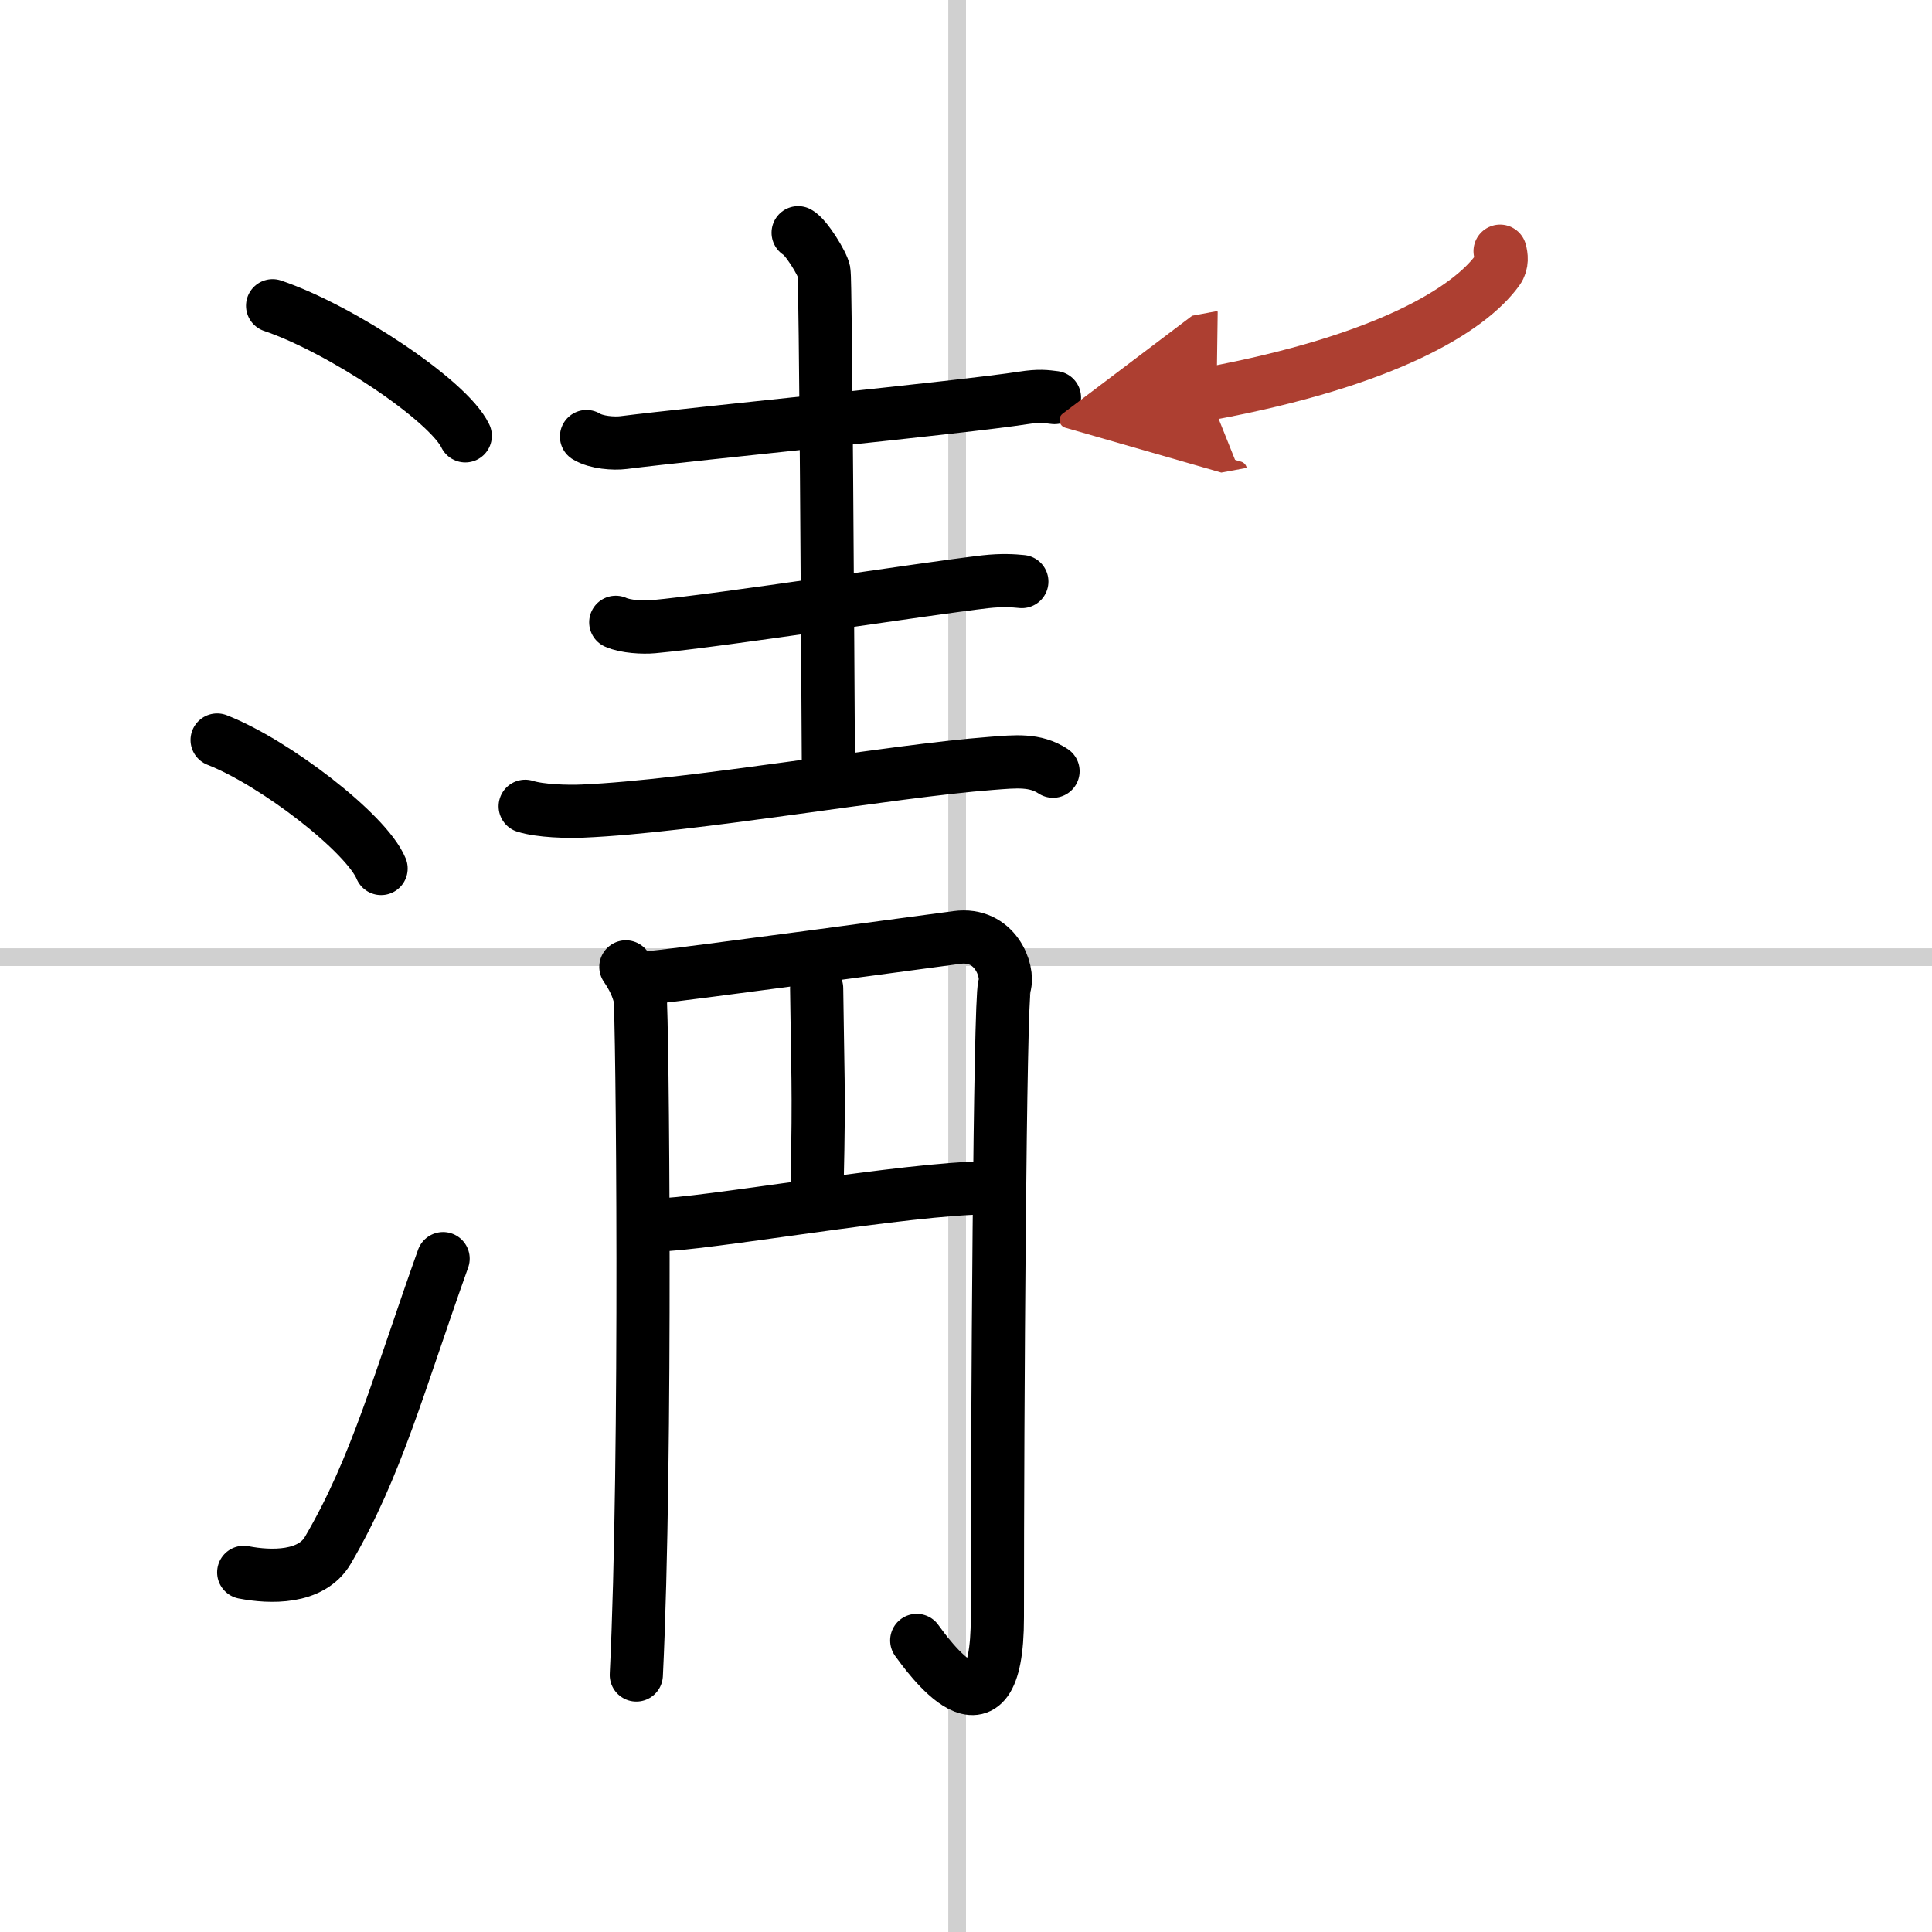 <svg width="400" height="400" viewBox="0 0 109 109" xmlns="http://www.w3.org/2000/svg"><defs><marker id="a" markerWidth="4" orient="auto" refX="1" refY="5" viewBox="0 0 10 10"><polyline points="0 0 10 5 0 10 1 5" fill="#ad3f31" stroke="#ad3f31"/></marker></defs><g fill="none" stroke="#000" stroke-linecap="round" stroke-linejoin="round" stroke-width="3"><rect width="100%" height="100%" fill="#fff" stroke="#fff"/><line x1="54" x2="54" y2="109" stroke="#d0d0d0" stroke-width="1"/><line x2="109" y1="54" y2="54" stroke="#d0d0d0" stroke-width="1"/><path d="m15.38 17.25c3.84 1.3 9.91 5.33 10.87 7.34"/><path d="m12.25 41.75c3.27 1.28 8.43 5.26 9.25 7.25"/><path d="m13.75 88.71c1.5 0.29 3.81 0.36 4.75-1.25 2.75-4.7 4-9.45 6.5-16.45"/><path d="m33.09 24.63c0.55 0.34 1.54 0.41 2.09 0.34 3.94-0.5 19.15-1.99 22.55-2.52 0.9-0.14 1.28-0.08 1.76-0.02"/><path d="m45.03 13.13c0.44 0.23 1.37 1.73 1.46 2.19s0.21 21.16 0.25 28.5"/><path d="m34.74 35.11c0.55 0.25 1.55 0.3 2.09 0.25 3.93-0.36 15.38-2.15 18.77-2.54 0.91-0.1 1.57-0.06 2.05-0.01"/><path d="m29.63 45.49c0.85 0.27 2.4 0.31 3.26 0.27 6.1-0.26 17.35-2.26 23.02-2.69 1.41-0.11 2.48-0.23 3.5 0.44"/><path d="m35.31 54.55c0.4 0.58 0.67 1.15 0.8 1.73s0.39 25.97-0.21 38.22"/><path d="m36.92 55.13c1.61-0.15 15.88-2.08 17.07-2.24 2.14-0.29 2.95 1.87 2.68 2.74-0.26 0.83-0.4 23.95-0.4 35.62 0 7.75-4.02 2.02-4.55 1.3"/><path d="m46.074 55.762c0.049 4.354 0.152 5.757 0.028 10.863"/><path d="m36.92 69.117c2.68 0 14.31-2.1 18.81-2.1"/><path d="m84.631 14.171c0.07 0.26 0.14 0.68-0.13 1.06-1.61 2.23-6.281 5.123-16.314 6.987" marker-end="url(#a)" stroke="#ad3f31"/></g></svg>
